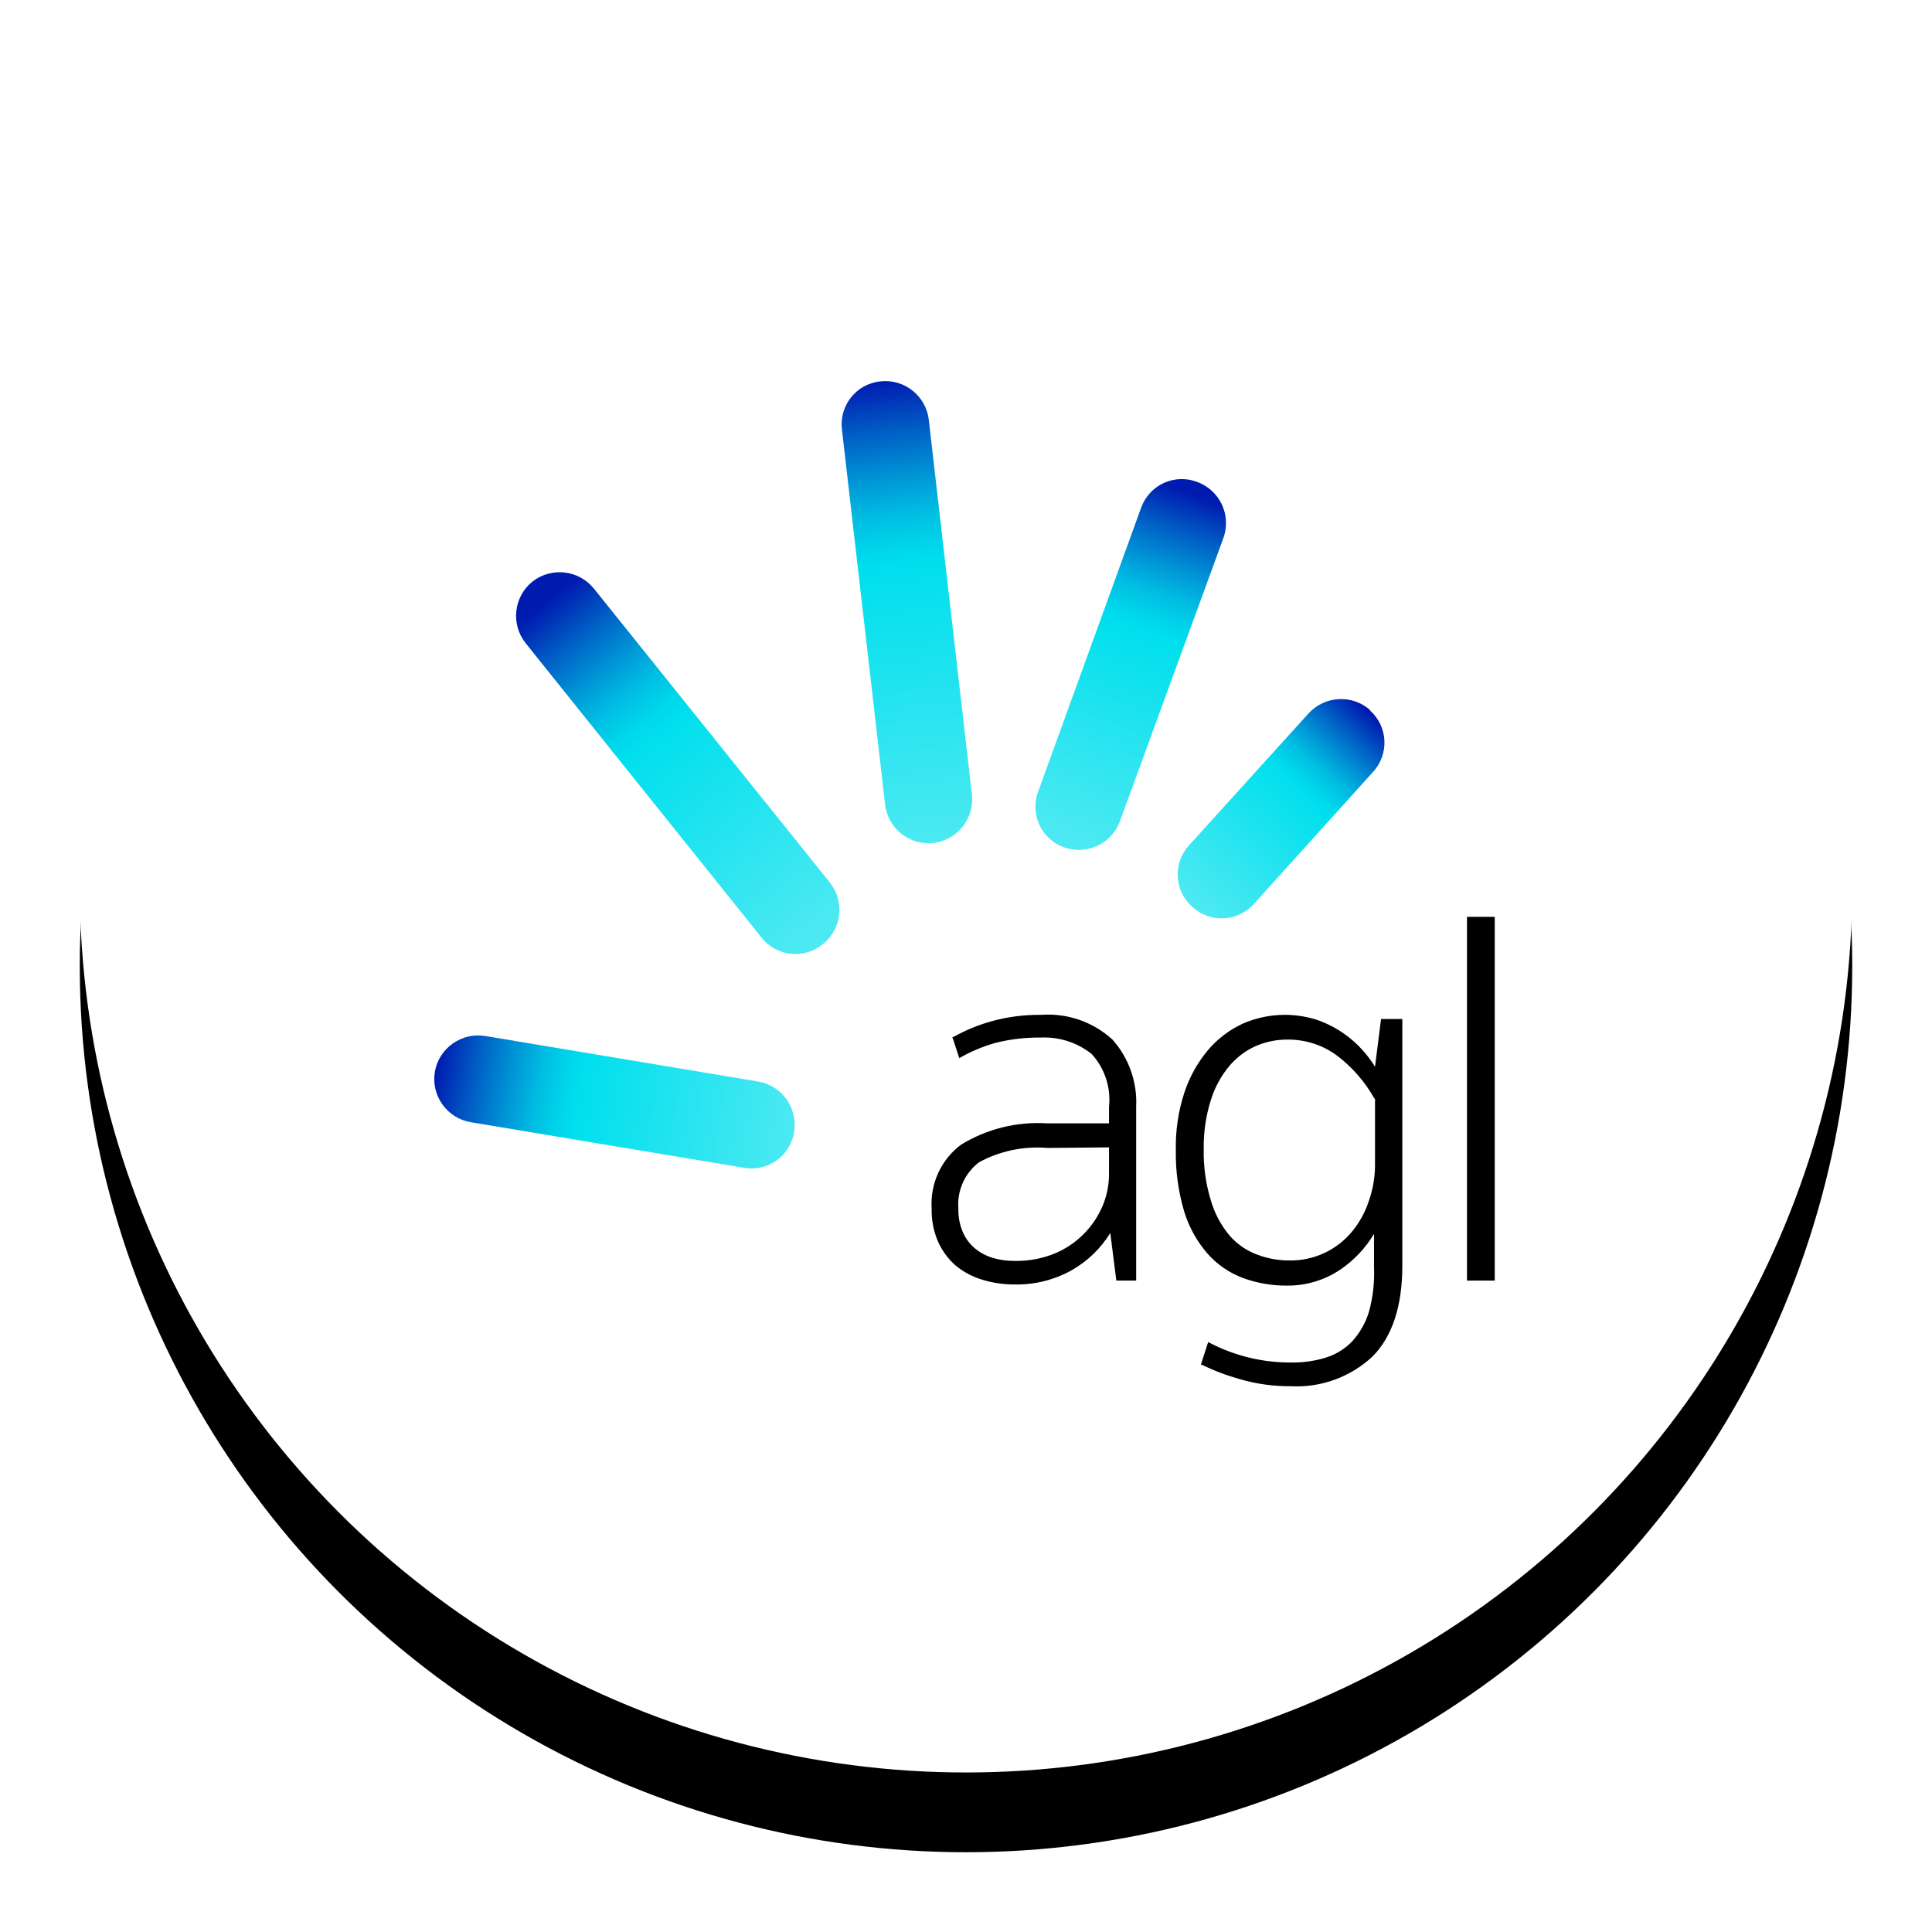 <?xml version="1.0" encoding="UTF-8"?>
<svg width="218px" height="218px" viewBox="0 0 218 218" version="1.1" xmlns="http://www.w3.org/2000/svg" xmlns:xlink="http://www.w3.org/1999/xlink">
    <!-- Generator: Sketch 62 (91390) - https://sketch.com -->
    <title>AGL</title>
    <desc>Created with Sketch.</desc>
    <defs>
        <circle id="path-1" cx="109" cy="100" r="100"></circle>
        <filter x="-9.0%" y="-4.5%" width="118.0%" height="118.0%" filterUnits="objectBoundingBox" id="filter-2">
            <feOffset dx="0" dy="9" in="SourceAlpha" result="shadowOffsetOuter1"></feOffset>
            <feGaussianBlur stdDeviation="4.5" in="shadowOffsetOuter1" result="shadowBlurOuter1"></feGaussianBlur>
            <feColorMatrix values="0 0 0 0 0   0 0 0 0 0   0 0 0 0 0  0 0 0 0.131 0" type="matrix" in="shadowBlurOuter1"></feColorMatrix>
        </filter>
        <linearGradient x1="87.328%" y1="96.415%" x2="22.386%" y2="1.469%" id="linearGradient-3">
            <stop stop-color="#4CE9F2" offset="0%"></stop>
            <stop stop-color="#00DFED" offset="60%"></stop>
            <stop stop-color="#00D6EA" offset="64%"></stop>
            <stop stop-color="#00BEE3" offset="71%"></stop>
            <stop stop-color="#0096D6" offset="79%"></stop>
            <stop stop-color="#005FC5" offset="89%"></stop>
            <stop stop-color="#001CB0" offset="100%"></stop>
        </linearGradient>
        <linearGradient x1="100.034%" y1="53.046%" x2="0.301%" y2="46.906%" id="linearGradient-4">
            <stop stop-color="#4CE9F2" offset="0%"></stop>
            <stop stop-color="#00DFED" offset="60%"></stop>
            <stop stop-color="#00D6EA" offset="64%"></stop>
            <stop stop-color="#00BEE3" offset="71%"></stop>
            <stop stop-color="#0096D6" offset="79%"></stop>
            <stop stop-color="#005FC5" offset="89%"></stop>
            <stop stop-color="#001CB0" offset="100%"></stop>
        </linearGradient>
        <linearGradient x1="51.647%" y1="100.076%" x2="48.368%" y2="0.216%" id="linearGradient-5">
            <stop stop-color="#4CE9F2" offset="0%"></stop>
            <stop stop-color="#00DFED" offset="60%"></stop>
            <stop stop-color="#00D6EA" offset="64%"></stop>
            <stop stop-color="#00BEE3" offset="71%"></stop>
            <stop stop-color="#0096D6" offset="79%"></stop>
            <stop stop-color="#005FC5" offset="89%"></stop>
            <stop stop-color="#001CB0" offset="100%"></stop>
        </linearGradient>
        <linearGradient x1="40.75%" y1="99.179%" x2="59.238%" y2="0.631%" id="linearGradient-6">
            <stop stop-color="#4CE9F2" offset="0%"></stop>
            <stop stop-color="#00DFED" offset="60%"></stop>
            <stop stop-color="#00D6EA" offset="64%"></stop>
            <stop stop-color="#00BEE3" offset="71%"></stop>
            <stop stop-color="#0096D6" offset="79%"></stop>
            <stop stop-color="#005FC5" offset="89%"></stop>
            <stop stop-color="#001CB0" offset="100%"></stop>
        </linearGradient>
        <linearGradient x1="11.561%" y1="94.754%" x2="88.128%" y2="5.177%" id="linearGradient-7">
            <stop stop-color="#4CE9F2" offset="0%"></stop>
            <stop stop-color="#00DFED" offset="60%"></stop>
            <stop stop-color="#00D6EA" offset="64%"></stop>
            <stop stop-color="#00BEE3" offset="71%"></stop>
            <stop stop-color="#0096D6" offset="79%"></stop>
            <stop stop-color="#005FC5" offset="89%"></stop>
            <stop stop-color="#001CB0" offset="100%"></stop>
        </linearGradient>
    </defs>
    <g id="AGL" stroke="none" stroke-width="1" fill="none" fill-rule="evenodd">
        <g id="Oval">
            <use fill="black" fill-opacity="1" filter="url(#filter-2)" xlink:href="#path-1"></use>
            <use fill="#FFFFFF" fill-rule="evenodd" xlink:href="#path-1"></use>
        </g>
        <g id="Logos/AGL-Vertical" transform="translate(49, 43)">
            <g id="Agl-logo-stack">
                <path d="M68.45,71.513 C66.537,71.49 64.631,71.741 62.79,72.259 C61.322,72.678 59.907,73.265 58.574,74.01 L58.46,74.01 L59.239,76.394 L59.417,76.296 C60.65,75.602 61.962,75.057 63.325,74.675 C65,74.255 66.723,74.053 68.45,74.075 C70.518,73.978 72.552,74.635 74.174,75.923 C75.653,77.533 76.368,79.701 76.136,81.875 L76.136,83.756 L69.179,83.756 C65.766,83.533 62.367,84.371 59.45,86.156 C57.195,87.839 55.944,90.548 56.125,93.356 C56.092,94.624 56.329,95.884 56.823,97.053 C57.275,98.086 57.944,99.01 58.785,99.761 C59.666,100.497 60.686,101.048 61.785,101.383 C62.976,101.753 64.218,101.939 65.466,101.934 C67.734,101.984 69.974,101.424 71.952,100.313 C73.721,99.3 75.209,97.862 76.282,96.129 L76.963,101.496 L79.201,101.496 L79.201,81.875 C79.336,79.097 78.375,76.378 76.525,74.302 C74.333,72.298 71.411,71.289 68.45,71.513 Z M76.136,86.464 L76.136,89.545 C76.131,90.748 75.888,91.938 75.423,93.048 C74.406,95.466 72.486,97.391 70.071,98.415 C68.638,99.011 67.098,99.303 65.547,99.275 C64.708,99.292 63.872,99.183 63.066,98.95 C62.312,98.734 61.611,98.364 61.006,97.864 C60.418,97.366 59.952,96.739 59.644,96.032 C59.288,95.197 59.117,94.295 59.141,93.388 C58.974,91.362 59.848,89.389 61.46,88.15 C63.82,86.869 66.503,86.305 69.179,86.529 L76.136,86.464 Z" id="Shape" fill="#000000" fill-rule="nonzero"></path>
                <path d="M106.152,77.367 C105.768,76.749 105.334,76.163 104.855,75.615 C104.188,74.846 103.425,74.165 102.585,73.588 C101.667,72.955 100.669,72.448 99.617,72.08 C96.852,71.193 93.859,71.349 91.201,72.518 C89.703,73.212 88.375,74.225 87.309,75.486 C86.131,76.893 85.228,78.511 84.65,80.253 C83.962,82.345 83.633,84.538 83.677,86.74 C83.632,89.093 83.949,91.439 84.617,93.696 C85.154,95.454 86.054,97.078 87.26,98.464 C88.346,99.69 89.716,100.631 91.25,101.204 C92.844,101.786 94.53,102.077 96.228,102.064 C98.363,102.08 100.454,101.453 102.228,100.264 C103.778,99.213 105.079,97.834 106.039,96.226 L106.039,99.94 C106.113,101.651 105.921,103.363 105.471,105.015 C105.091,106.254 104.443,107.395 103.574,108.356 C102.754,109.206 101.734,109.836 100.606,110.188 C99.351,110.573 98.043,110.759 96.731,110.74 C93.526,110.766 90.364,110.009 87.52,108.534 L87.325,108.437 L86.498,110.999 L86.628,110.999 C88.002,111.67 89.435,112.212 90.909,112.621 C92.763,113.161 94.686,113.429 96.617,113.415 C100.04,113.605 103.391,112.386 105.893,110.042 C108.098,107.804 109.233,104.367 109.233,99.826 L109.233,71.983 L106.833,71.983 L106.152,77.367 Z M106.152,80.967 L106.152,88.523 C106.142,89.865 105.912,91.196 105.471,92.464 C105.074,93.702 104.452,94.856 103.639,95.869 C101.891,98.046 99.23,99.287 96.439,99.226 C95.208,99.224 93.989,98.999 92.839,98.561 C91.653,98.117 90.594,97.388 89.758,96.437 C88.779,95.276 88.055,93.923 87.633,92.464 C87.052,90.569 86.778,88.592 86.823,86.61 C86.799,84.746 87.072,82.89 87.633,81.113 C88.068,79.713 88.773,78.413 89.709,77.286 C90.523,76.321 91.543,75.551 92.693,75.032 C93.825,74.545 95.045,74.296 96.277,74.302 C98.282,74.283 100.239,74.915 101.855,76.102 C103.586,77.414 105.027,79.071 106.087,80.967 L106.152,80.967 Z" id="Shape" fill="#000000" fill-rule="nonzero"></path>
                <rect id="Rectangle" fill="#000000" fill-rule="nonzero" x="116.531" y="60.453" width="3.13" height="41.043"></rect>
                <path d="M11.06,22.637 C13.194,20.954 16.283,21.293 18.001,23.399 L44.66,56.61 C46.339,58.749 45.977,61.841 43.85,63.534 L43.85,63.534 C42.836,64.373 41.526,64.765 40.218,64.621 C38.91,64.478 37.717,63.81 36.909,62.772 L10.314,29.577 C8.619,27.451 8.951,24.355 11.06,22.637 Z" id="Path" fill="url(#linearGradient-3)" fill-rule="nonzero"></path>
                <path d="M0.066,77.95 C0.529,75.273 3.059,73.466 5.741,73.896 L36.552,79.037 C39.237,79.5 41.047,82.04 40.606,84.729 L40.606,84.729 C40.404,86.025 39.688,87.184 38.62,87.944 C37.551,88.704 36.221,89.001 34.931,88.767 L4.12,83.626 C1.437,83.171 -0.374,80.635 0.066,77.95 L0.066,77.95 Z" id="Path" fill="url(#linearGradient-4)" fill-rule="nonzero"></path>
                <path d="M50.336,0.032 C53.038,-0.273 55.479,1.661 55.801,4.361 L60.666,46.653 C60.961,49.353 59.031,51.788 56.336,52.118 L56.336,52.118 C53.634,52.422 51.193,50.488 50.871,47.788 L46.006,5.496 C45.838,4.194 46.202,2.879 47.018,1.85 C47.833,0.821 49.03,0.165 50.336,0.032 L50.336,0.032 Z" id="Path" fill="url(#linearGradient-5)" fill-rule="nonzero"></path>
                <path d="M86.093,11.383 C88.65,12.319 89.969,15.146 89.044,17.707 L77.368,49.669 C76.426,52.22 73.601,53.531 71.044,52.604 L71.044,52.604 C69.805,52.158 68.8,51.227 68.259,50.026 C67.718,48.825 67.687,47.456 68.174,46.232 L79.768,14.269 C80.213,13.039 81.134,12.04 82.324,11.497 C83.514,10.954 84.872,10.913 86.093,11.383 L86.093,11.383 Z" id="Path" fill="url(#linearGradient-6)" fill-rule="nonzero"></path>
                <path d="M105.568,37.15 C106.556,38.019 107.149,39.251 107.213,40.565 C107.277,41.879 106.807,43.162 105.909,44.123 L92.498,58.977 C91.629,59.965 90.397,60.558 89.084,60.622 C87.77,60.686 86.486,60.216 85.525,59.318 L85.525,59.318 C84.543,58.449 83.953,57.221 83.889,55.911 C83.825,54.602 84.292,53.322 85.185,52.361 L98.66,37.491 C100.498,35.485 103.609,35.333 105.633,37.15 L105.568,37.15 Z" id="Path" fill="url(#linearGradient-7)" fill-rule="nonzero"></path>
            </g>
        </g>
    </g>
</svg>
